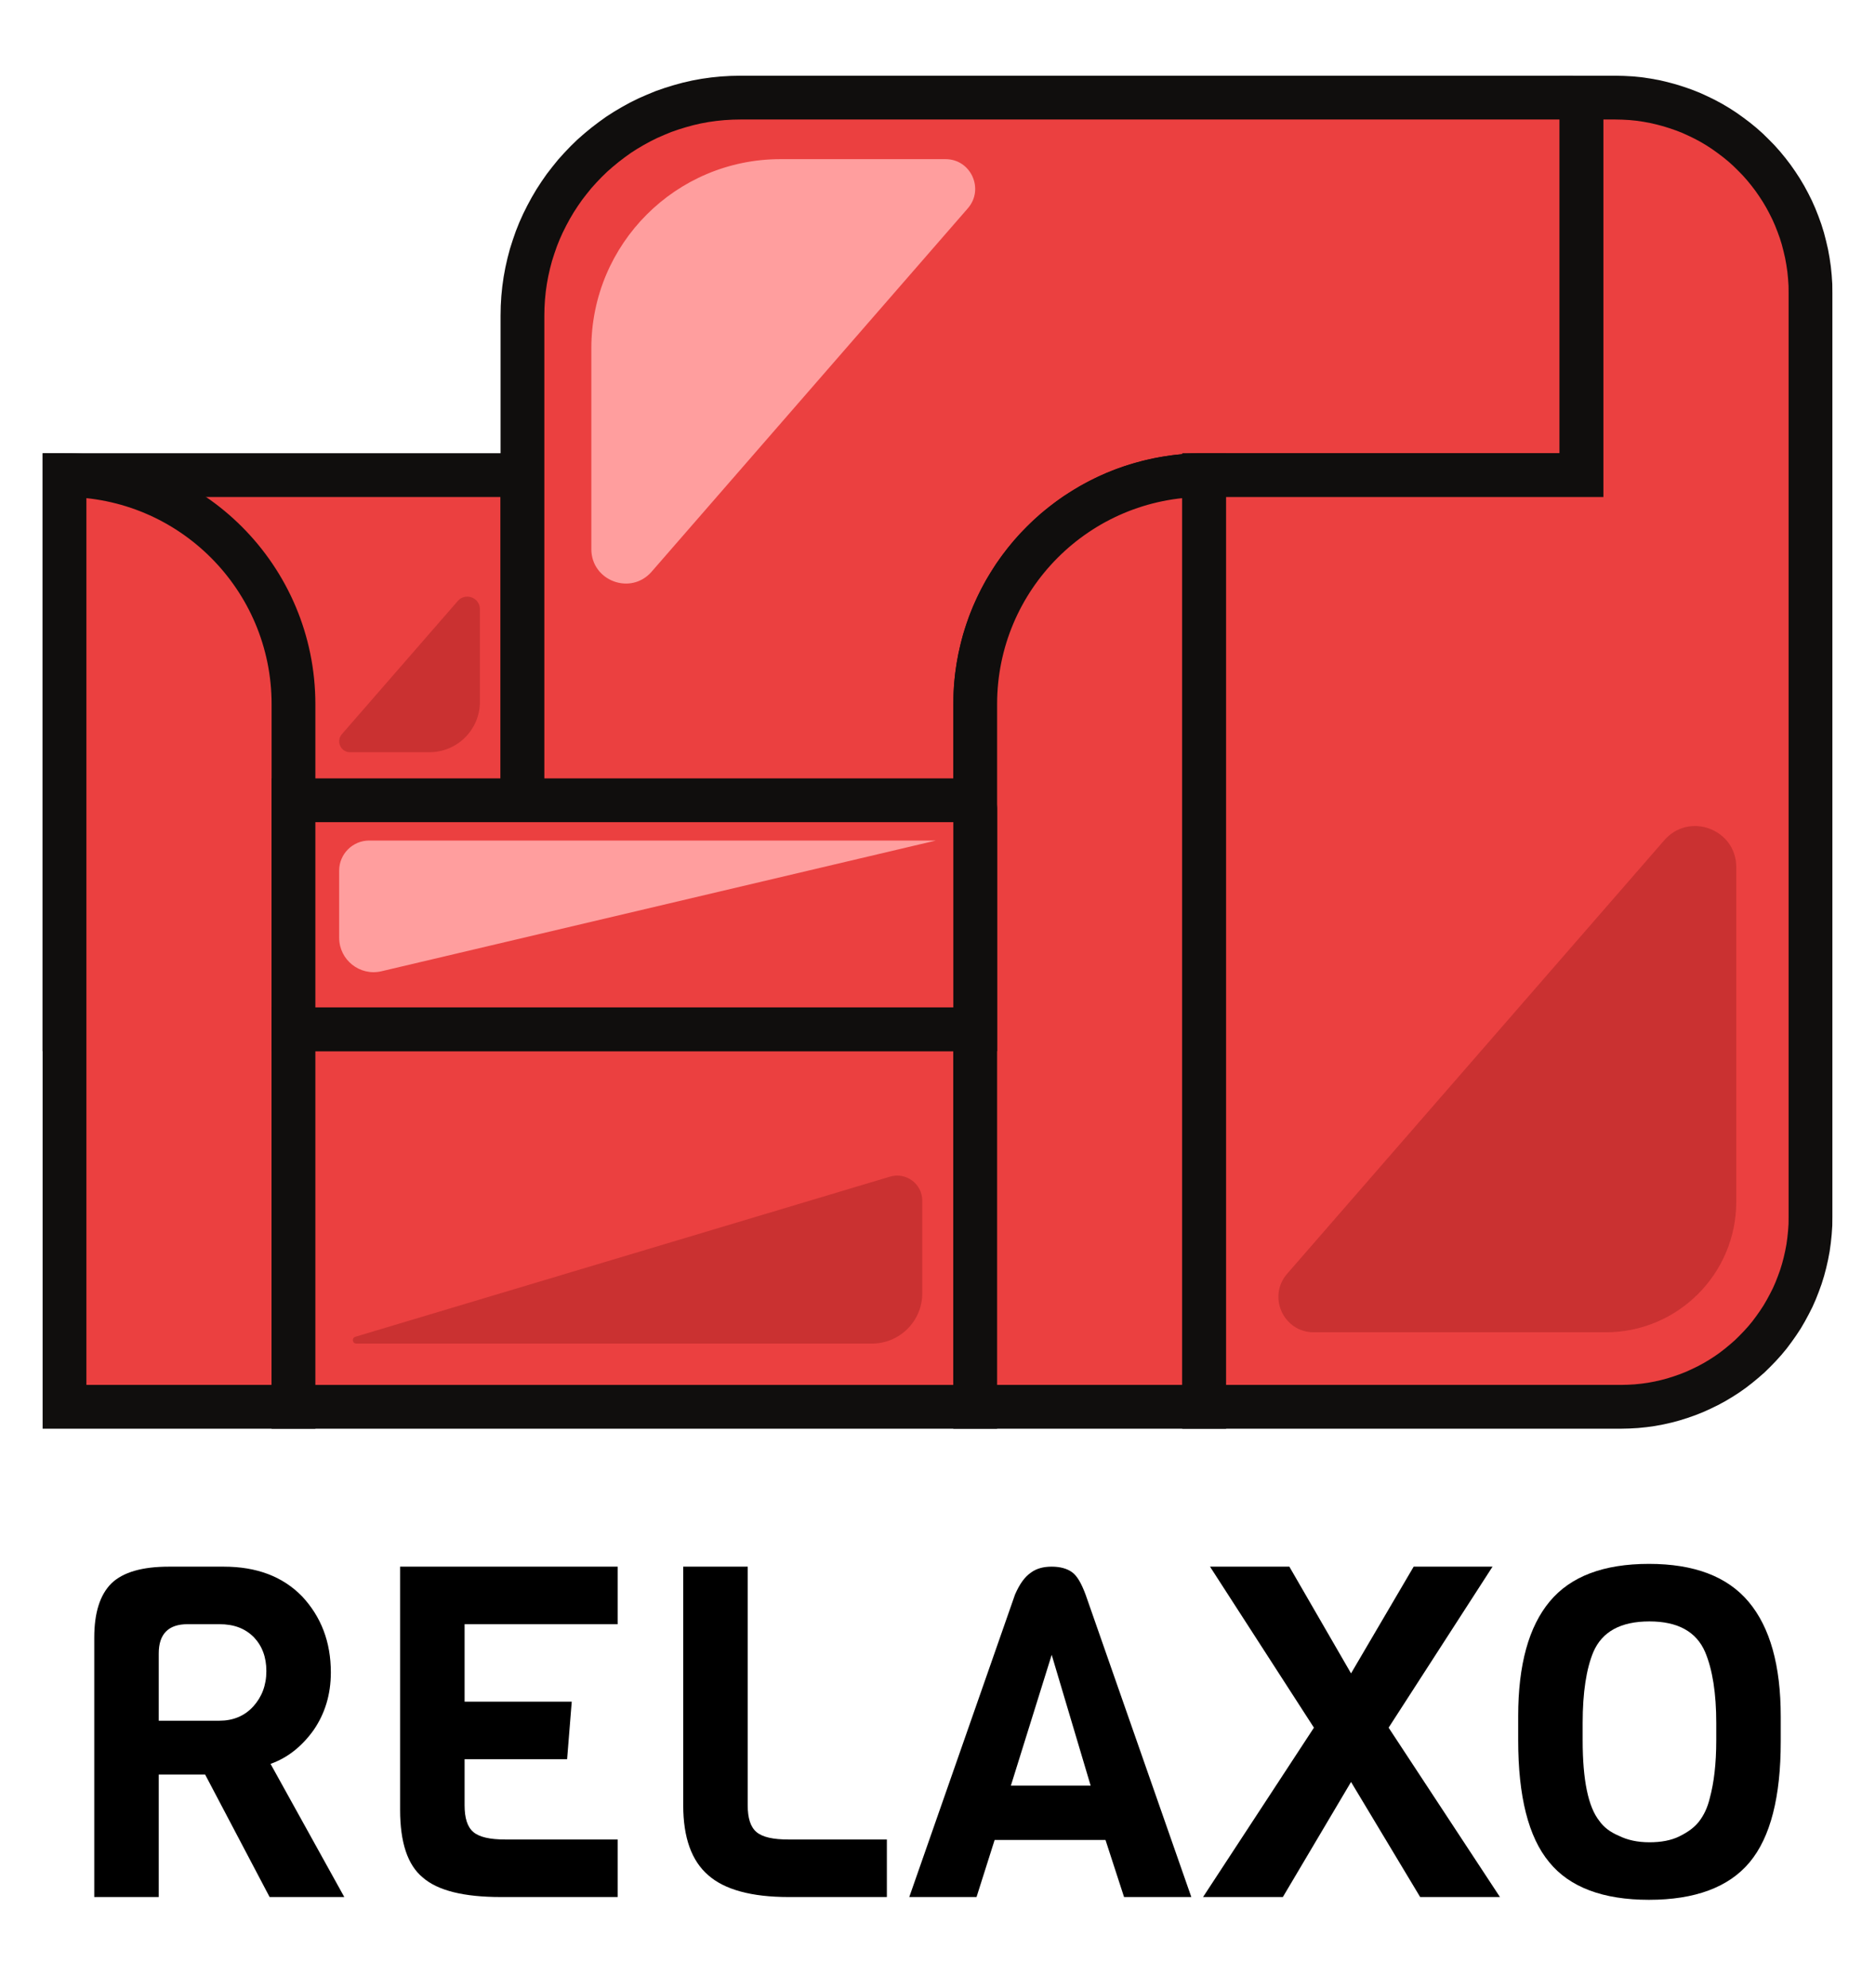 <?xml version="1.0" encoding="UTF-8" standalone="no"?>
<!DOCTYPE svg PUBLIC "-//W3C//DTD SVG 1.1//EN" "http://www.w3.org/Graphics/SVG/1.1/DTD/svg11.dtd">
<svg width="100%" height="100%" viewBox="0 0 350 371" version="1.1" xmlns="http://www.w3.org/2000/svg" xmlns:xlink="http://www.w3.org/1999/xlink" xml:space="preserve" xmlns:serif="http://www.serif.com/" style="fill-rule:evenodd;clip-rule:evenodd;">
    <g transform="matrix(1,0,0,1,0.395,0)">
        <g transform="matrix(1,0,0,1,-5,12)">
            <rect id="a1tk9piYov" x="16.646" y="76.666" width="85.482" height="103.422" style="fill:rgb(235,64,64);fill-rule:nonzero;"/>
            <rect id="a1tk9piYov1" serif:id="a1tk9piYov" x="16.646" y="76.666" width="85.482" height="103.422" style="fill-opacity:0;fill-rule:nonzero;stroke:rgb(16,14,13);stroke-width:8.17px;"/>
        </g>
        <g transform="matrix(1,0,0,1,-5,12)">
            <path id="a1jBlqmw2i" d="M227.624,76.699L225.876,76.797L224.144,76.976L222.445,77.222L220.762,77.532L219.112,77.908L217.478,78.349L215.877,78.839L214.292,79.395L212.74,80.015L211.22,80.702L209.733,81.437L208.279,82.221L206.874,83.071L205.485,83.953L204.146,84.901L202.839,85.897L201.564,86.943L200.339,88.038L199.162,89.181L198.019,90.358L196.924,91.583L195.878,92.857L194.882,94.164L193.934,95.504L193.052,96.893L192.202,98.298L191.418,99.752L190.683,101.239L189.997,102.758L189.376,104.311L188.82,105.895L188.314,107.497L187.889,109.13L187.513,110.781L187.203,112.463L186.958,114.179L186.778,115.894L186.68,117.643L186.647,119.407L186.647,180.088L102.129,180.088L102.129,46.93L102.161,45.247L102.26,43.581L102.423,41.947L102.652,40.329L102.946,38.728L103.305,37.144L103.714,35.591L104.204,34.056L104.727,32.552L105.315,31.082L105.968,29.628L106.671,28.223L107.422,26.834L108.223,25.478L109.073,24.171L109.971,22.88L110.935,21.638L111.915,20.429L112.961,19.269L114.039,18.142L115.167,17.047L116.343,16.018L117.552,15.021L118.794,14.074L120.068,13.159L121.392,12.309L122.748,11.509L124.12,10.757L125.542,10.054L126.996,9.417L128.466,8.813L129.969,8.29L131.505,7.816L133.057,7.391L134.626,7.032L136.227,6.738L137.861,6.509L139.495,6.346L141.161,6.248L142.844,6.215L297.879,6.215L297.977,6.231L298.059,6.231L298.14,6.248L298.222,6.28L298.385,6.313L298.467,6.346L298.532,6.378L298.614,6.411L298.679,6.444L298.761,6.493L298.826,6.525L299.153,6.77L299.202,6.836L299.268,6.885L299.562,7.277L299.594,7.359L299.627,7.424L299.725,7.669L299.741,7.734L299.774,7.816L299.807,7.98L299.823,8.078L299.823,76.666L229.388,76.666L227.624,76.699Z" style="fill:rgb(235,64,64);fill-rule:nonzero;"/>
            <path id="a1jBlqmw2i1" serif:id="a1jBlqmw2i" d="M227.624,76.699L225.876,76.797L224.144,76.976L222.445,77.222L220.762,77.532L219.112,77.908L217.478,78.349L215.877,78.839L214.292,79.395L212.74,80.015L211.22,80.702L209.733,81.437L208.279,82.221L206.874,83.071L205.485,83.953L204.146,84.901L202.839,85.897L201.564,86.943L200.339,88.038L199.162,89.181L198.019,90.358L196.924,91.583L195.878,92.857L194.882,94.164L193.934,95.504L193.052,96.893L192.202,98.298L191.418,99.752L190.683,101.239L189.997,102.758L189.376,104.311L188.82,105.895L188.314,107.497L187.889,109.13L187.513,110.781L187.203,112.463L186.958,114.179L186.778,115.894L186.68,117.643L186.647,119.407L186.647,180.088L102.129,180.088L102.129,46.93L102.161,45.247L102.26,43.581L102.423,41.947L102.652,40.329L102.946,38.728L103.305,37.144L103.714,35.591L104.204,34.056L104.727,32.552L105.315,31.082L105.968,29.628L106.671,28.223L107.422,26.834L108.223,25.478L109.073,24.171L109.971,22.88L110.935,21.638L111.915,20.429L112.961,19.269L114.039,18.142L115.167,17.047L116.343,16.018L117.552,15.021L118.794,14.074L120.068,13.159L121.392,12.309L122.748,11.509L124.12,10.757L125.542,10.054L126.996,9.417L128.466,8.813L129.969,8.29L131.505,7.816L133.057,7.391L134.626,7.032L136.227,6.738L137.861,6.509L139.495,6.346L141.161,6.248L142.844,6.215L297.879,6.215L297.977,6.231L298.059,6.231L298.14,6.248L298.222,6.28L298.385,6.313L298.467,6.346L298.532,6.378L298.614,6.411L298.679,6.444L298.761,6.493L298.826,6.525L299.153,6.77L299.202,6.836L299.268,6.885L299.562,7.277L299.594,7.359L299.627,7.424L299.725,7.669L299.741,7.734L299.774,7.816L299.807,7.98L299.823,8.078L299.823,76.666L229.388,76.666L227.624,76.699Z" style="fill-opacity:0;fill-rule:nonzero;stroke:rgb(16,14,13);stroke-width:8.17px;"/>
        </g>
        <g transform="matrix(1,0,0,1,-5,12)">
            <path id="g3VDU2e0g" d="M59.388,250.539L59.388,119.407C59.388,95.798 40.239,76.666 16.646,76.666L16.646,250.539L59.388,250.539Z" style="fill:rgb(235,64,64);fill-rule:nonzero;"/>
            <path id="g3VDU2e0g1" serif:id="g3VDU2e0g" d="M59.388,250.539L59.388,119.407C59.388,95.798 40.239,76.666 16.646,76.666L16.646,250.539L59.388,250.539Z" style="fill-opacity:0;fill-rule:nonzero;stroke:rgb(16,14,13);stroke-width:8.17px;"/>
        </g>
        <g transform="matrix(1,0,0,1,-5,12)">
            <rect id="ajxvThEyI" x="59.388" y="180.088" width="127.26" height="70.451" style="fill:rgb(235,64,64);fill-rule:nonzero;"/>
            <rect id="ajxvThEyI1" serif:id="ajxvThEyI" x="59.388" y="180.088" width="127.26" height="70.451" style="fill-opacity:0;fill-rule:nonzero;stroke:rgb(16,14,13);stroke-width:8.17px;"/>
        </g>
        <g transform="matrix(1,0,0,1,-5,12)">
            <path id="b1HOjObmhl" d="M229.388,250.539L229.388,76.666C205.779,76.666 186.647,95.798 186.647,119.407L186.647,250.539L229.388,250.539Z" style="fill:rgb(235,64,64);fill-rule:nonzero;"/>
            <path id="b1HOjObmhl1" serif:id="b1HOjObmhl" d="M229.388,250.539L229.388,76.666C205.779,76.666 186.647,95.798 186.647,119.407L186.647,250.539L229.388,250.539Z" style="fill-opacity:0;fill-rule:nonzero;stroke:rgb(16,14,13);stroke-width:8.17px;"/>
        </g>
        <g transform="matrix(1,0,0,1,-5,12)">
            <path id="b3jIfqstCI" d="M299.823,6.215L306.097,6.215L307.6,6.248L309.087,6.329L310.557,6.476L312.012,6.689L313.449,6.95L314.854,7.277L316.26,7.653L317.616,8.078L318.972,8.551L320.295,9.074L321.586,9.662L322.86,10.283L324.102,10.953L325.311,11.672L326.487,12.44L327.631,13.257L328.758,14.106L329.837,14.989L330.882,15.92L331.879,16.9L332.859,17.897L333.791,18.943L334.689,20.037L335.539,21.148L336.339,22.292L337.107,23.468L337.826,24.677L338.496,25.919L339.133,27.193L339.705,28.484L340.228,29.808L340.718,31.164L341.143,32.536L341.502,33.925L341.829,35.33L342.09,36.768L342.303,38.222L342.45,39.692L342.548,41.179L342.564,42.682L342.564,215.117L342.548,216.588L342.45,218.026L342.303,219.447L342.107,220.869L341.845,222.257L341.535,223.63L341.176,224.986L340.767,226.309L340.293,227.616L339.787,228.907L339.231,230.165L338.61,231.39L337.957,232.599L337.271,233.776L336.519,234.92L335.735,236.031L334.918,237.125L334.052,238.171L333.137,239.184L332.189,240.164L331.225,241.112L330.196,242.01L329.15,242.876L328.072,243.71L326.961,244.494L325.817,245.229L324.641,245.932L323.432,246.585L322.19,247.19L320.932,247.761L319.658,248.268L318.351,248.725L317.011,249.15L315.671,249.51L314.299,249.82L312.894,250.082L311.489,250.278L310.051,250.425L308.613,250.506L307.159,250.539L229.388,250.539L229.388,76.666L299.823,76.666L299.823,6.215Z" style="fill:rgb(235,64,64);fill-rule:nonzero;"/>
            <path id="b3jIfqstCI1" serif:id="b3jIfqstCI" d="M299.823,6.215L306.097,6.215L307.6,6.248L309.087,6.329L310.557,6.476L312.012,6.689L313.449,6.95L314.854,7.277L316.26,7.653L317.616,8.078L318.972,8.551L320.295,9.074L321.586,9.662L322.86,10.283L324.102,10.953L325.311,11.672L326.487,12.44L327.631,13.257L328.758,14.106L329.837,14.989L330.882,15.92L331.879,16.9L332.859,17.897L333.791,18.943L334.689,20.037L335.539,21.148L336.339,22.292L337.107,23.468L337.826,24.677L338.496,25.919L339.133,27.193L339.705,28.484L340.228,29.808L340.718,31.164L341.143,32.536L341.502,33.925L341.829,35.33L342.09,36.768L342.303,38.222L342.45,39.692L342.548,41.179L342.564,42.682L342.564,215.117L342.548,216.588L342.45,218.026L342.303,219.447L342.107,220.869L341.845,222.257L341.535,223.63L341.176,224.986L340.767,226.309L340.293,227.616L339.787,228.907L339.231,230.165L338.61,231.39L337.957,232.599L337.271,233.776L336.519,234.92L335.735,236.031L334.918,237.125L334.052,238.171L333.137,239.184L332.189,240.164L331.225,241.112L330.196,242.01L329.15,242.876L328.072,243.71L326.961,244.494L325.817,245.229L324.641,245.932L323.432,246.585L322.19,247.19L320.932,247.761L319.658,248.268L318.351,248.725L317.011,249.15L315.671,249.51L314.299,249.82L312.894,250.082L311.489,250.278L310.051,250.425L308.613,250.506L307.159,250.539L229.388,250.539L229.388,76.666L299.823,76.666L299.823,6.215Z" style="fill-opacity:0;fill-rule:nonzero;stroke:rgb(16,14,13);stroke-width:8.17px;"/>
        </g>
        <g transform="matrix(1,0,0,1,-5,12)">
            <path id="g1Y8cbxf9A" d="M59.388,180.088L186.647,180.088L186.647,138.899C186.647,138.049 185.945,137.347 185.095,137.347L59.388,137.347L59.388,180.088Z" style="fill:rgb(235,64,64);fill-rule:nonzero;"/>
            <path id="g1Y8cbxf9A1" serif:id="g1Y8cbxf9A" d="M59.388,180.088L186.647,180.088L186.647,138.899C186.647,138.049 185.945,137.347 185.095,137.347L59.388,137.347L59.388,180.088Z" style="fill-opacity:0;fill-rule:nonzero;stroke:rgb(16,14,13);stroke-width:8.17px;"/>
        </g>
        <g id="c3SFOGMxb" transform="matrix(1,0,0,1,-5,12)">
            <path d="M150.294,17.701C130.786,17.701 114.987,33.516 114.987,53.008L114.987,90.472C114.987,96.403 122.356,99.164 126.244,94.687C139.642,79.28 171.207,43.009 185.275,26.867C188.379,23.289 185.847,17.701 181.108,17.701L150.294,17.701Z" style="fill:rgb(255,158,158);fill-rule:nonzero;"/>
        </g>
        <g id="k2nQzBusQ" transform="matrix(1,0,0,1,-5,12)">
            <path d="M179.311,144.862L73.52,144.862C70.432,144.862 67.916,147.379 67.916,150.466L67.916,162.998C67.916,167.148 71.788,170.203 75.808,169.256C89.614,166.004 124.104,157.868 179.311,144.862Z" style="fill:rgb(255,158,158);fill-rule:nonzero;"/>
        </g>
        <g id="a1q2qyOW1" transform="matrix(1,0,0,1,-5,12)">
            <path d="M84.777,128.377C89.973,128.377 94.188,124.162 94.188,118.966L94.188,101.696C94.188,99.523 91.493,98.51 90.055,100.161C85.153,105.797 73.569,119.097 68.423,125.011C67.279,126.335 68.21,128.377 69.942,128.377L84.777,128.377Z" style="fill:rgb(202,49,49);fill-rule:nonzero;"/>
        </g>
        <g id="a1d5rcAgrL" transform="matrix(1,0,0,1,-5,12)">
            <path d="M304.333,236.635C317.795,236.635 328.709,225.721 328.709,212.258L328.709,149.829C328.709,142.755 319.936,139.454 315.279,144.797C299.3,163.161 261.64,206.442 244.877,225.705C241.152,229.969 244.191,236.635 249.844,236.635L304.333,236.635Z" style="fill:rgb(202,49,49);fill-rule:nonzero;"/>
        </g>
        <g id="d78Qhfyr8" transform="matrix(1,0,0,1,-5,12)">
            <path d="M167.352,238.743C172.547,238.743 176.762,234.544 176.762,229.348L176.762,212.062C176.762,208.941 173.74,206.687 170.734,207.585C149.919,213.81 92.097,231.129 70.939,237.468C70.22,237.681 70.367,238.743 71.119,238.743L167.352,238.743Z" style="fill:rgb(202,49,49);fill-rule:nonzero;"/>
        </g>
    </g>
    <g transform="matrix(1,0,0,1,10.408,354.024)">
        <g id="c1ZCXAhrxl">
            <g>
                <g transform="matrix(86.593,0,0,86.593,0,0)">
                    <path d="M0.622,0L0.461,0L0.322,-0.264L0.222,-0.264L0.222,0L0.083,0L0.083,-0.559C0.083,-0.612 0.095,-0.651 0.12,-0.676C0.145,-0.7 0.186,-0.712 0.244,-0.712L0.362,-0.712C0.433,-0.712 0.489,-0.691 0.531,-0.648C0.572,-0.604 0.593,-0.55 0.593,-0.484C0.593,-0.436 0.58,-0.395 0.556,-0.36C0.531,-0.325 0.5,-0.3 0.463,-0.287L0.622,0ZM0.353,-0.38C0.382,-0.38 0.407,-0.39 0.426,-0.411C0.444,-0.431 0.454,-0.456 0.454,-0.487C0.454,-0.517 0.445,-0.541 0.427,-0.56C0.408,-0.579 0.384,-0.588 0.353,-0.588L0.284,-0.588C0.243,-0.588 0.222,-0.567 0.222,-0.525L0.222,-0.38L0.353,-0.38Z" style="fill-rule:nonzero;"/>
                </g>
                <g transform="matrix(86.593,0,0,86.593,57.091,0)">
                    <path d="M0.552,0L0.3,0C0.22,0 0.164,-0.014 0.132,-0.042C0.099,-0.069 0.083,-0.118 0.083,-0.188L0.083,-0.712L0.552,-0.712L0.552,-0.588L0.222,-0.588L0.222,-0.421L0.453,-0.421L0.443,-0.297L0.222,-0.297L0.222,-0.198C0.222,-0.17 0.228,-0.151 0.241,-0.14C0.254,-0.129 0.277,-0.124 0.31,-0.124L0.552,-0.124L0.552,0Z" style="fill-rule:nonzero;"/>
                </g>
                <g transform="matrix(86.593,0,0,86.593,109.939,0)">
                    <path d="M0.522,0L0.31,0C0.23,0 0.172,-0.016 0.137,-0.047C0.101,-0.078 0.083,-0.128 0.083,-0.198L0.083,-0.712L0.222,-0.712L0.222,-0.198C0.222,-0.17 0.228,-0.151 0.241,-0.14C0.254,-0.129 0.277,-0.124 0.31,-0.124L0.522,-0.124L0.522,0Z" style="fill-rule:nonzero;"/>
                </g>
                <g transform="matrix(86.593,0,0,86.593,158.024,0)">
                    <path d="M0.623,0L0.478,0L0.438,-0.123L0.199,-0.123L0.16,0L0.015,0L0.243,-0.652C0.253,-0.675 0.264,-0.69 0.277,-0.699C0.289,-0.708 0.304,-0.712 0.322,-0.712C0.34,-0.712 0.355,-0.708 0.366,-0.7C0.377,-0.692 0.386,-0.676 0.395,-0.652L0.623,0ZM0.406,-0.24L0.322,-0.522L0.234,-0.24L0.406,-0.24Z" style="fill-rule:nonzero;"/>
                </g>
                <g transform="matrix(86.593,0,0,86.593,213.73,0)">
                    <path d="M0.645,0L0.473,0L0.324,-0.248L0.177,0L0.005,0L0.244,-0.365L0.02,-0.712L0.191,-0.712L0.324,-0.482L0.459,-0.712L0.629,-0.712L0.405,-0.365L0.645,0Z" style="fill-rule:nonzero;"/>
                </g>
                <g transform="matrix(86.593,0,0,86.593,269.608,0)">
                    <path d="M0.605,-0.389L0.605,-0.335C0.605,-0.216 0.583,-0.129 0.538,-0.075C0.493,-0.021 0.42,0.006 0.321,0.006C0.222,0.006 0.15,-0.021 0.106,-0.075C0.061,-0.129 0.039,-0.217 0.039,-0.338L0.039,-0.39C0.039,-0.501 0.062,-0.583 0.107,-0.637C0.152,-0.691 0.223,-0.718 0.321,-0.718C0.418,-0.718 0.49,-0.691 0.536,-0.636C0.582,-0.581 0.605,-0.499 0.605,-0.389ZM0.466,-0.338L0.466,-0.375C0.466,-0.439 0.458,-0.49 0.442,-0.528C0.423,-0.572 0.383,-0.594 0.322,-0.594C0.26,-0.594 0.22,-0.572 0.201,-0.528C0.186,-0.492 0.178,-0.441 0.178,-0.375L0.178,-0.338C0.178,-0.252 0.19,-0.194 0.214,-0.164C0.223,-0.151 0.237,-0.14 0.256,-0.132C0.274,-0.123 0.296,-0.118 0.322,-0.118C0.347,-0.118 0.369,-0.122 0.387,-0.131C0.405,-0.14 0.419,-0.15 0.429,-0.163C0.439,-0.176 0.447,-0.192 0.452,-0.213C0.461,-0.246 0.466,-0.287 0.466,-0.338Z" style="fill-rule:nonzero;"/>
                </g>
            </g>
        </g>
    </g>
</svg>